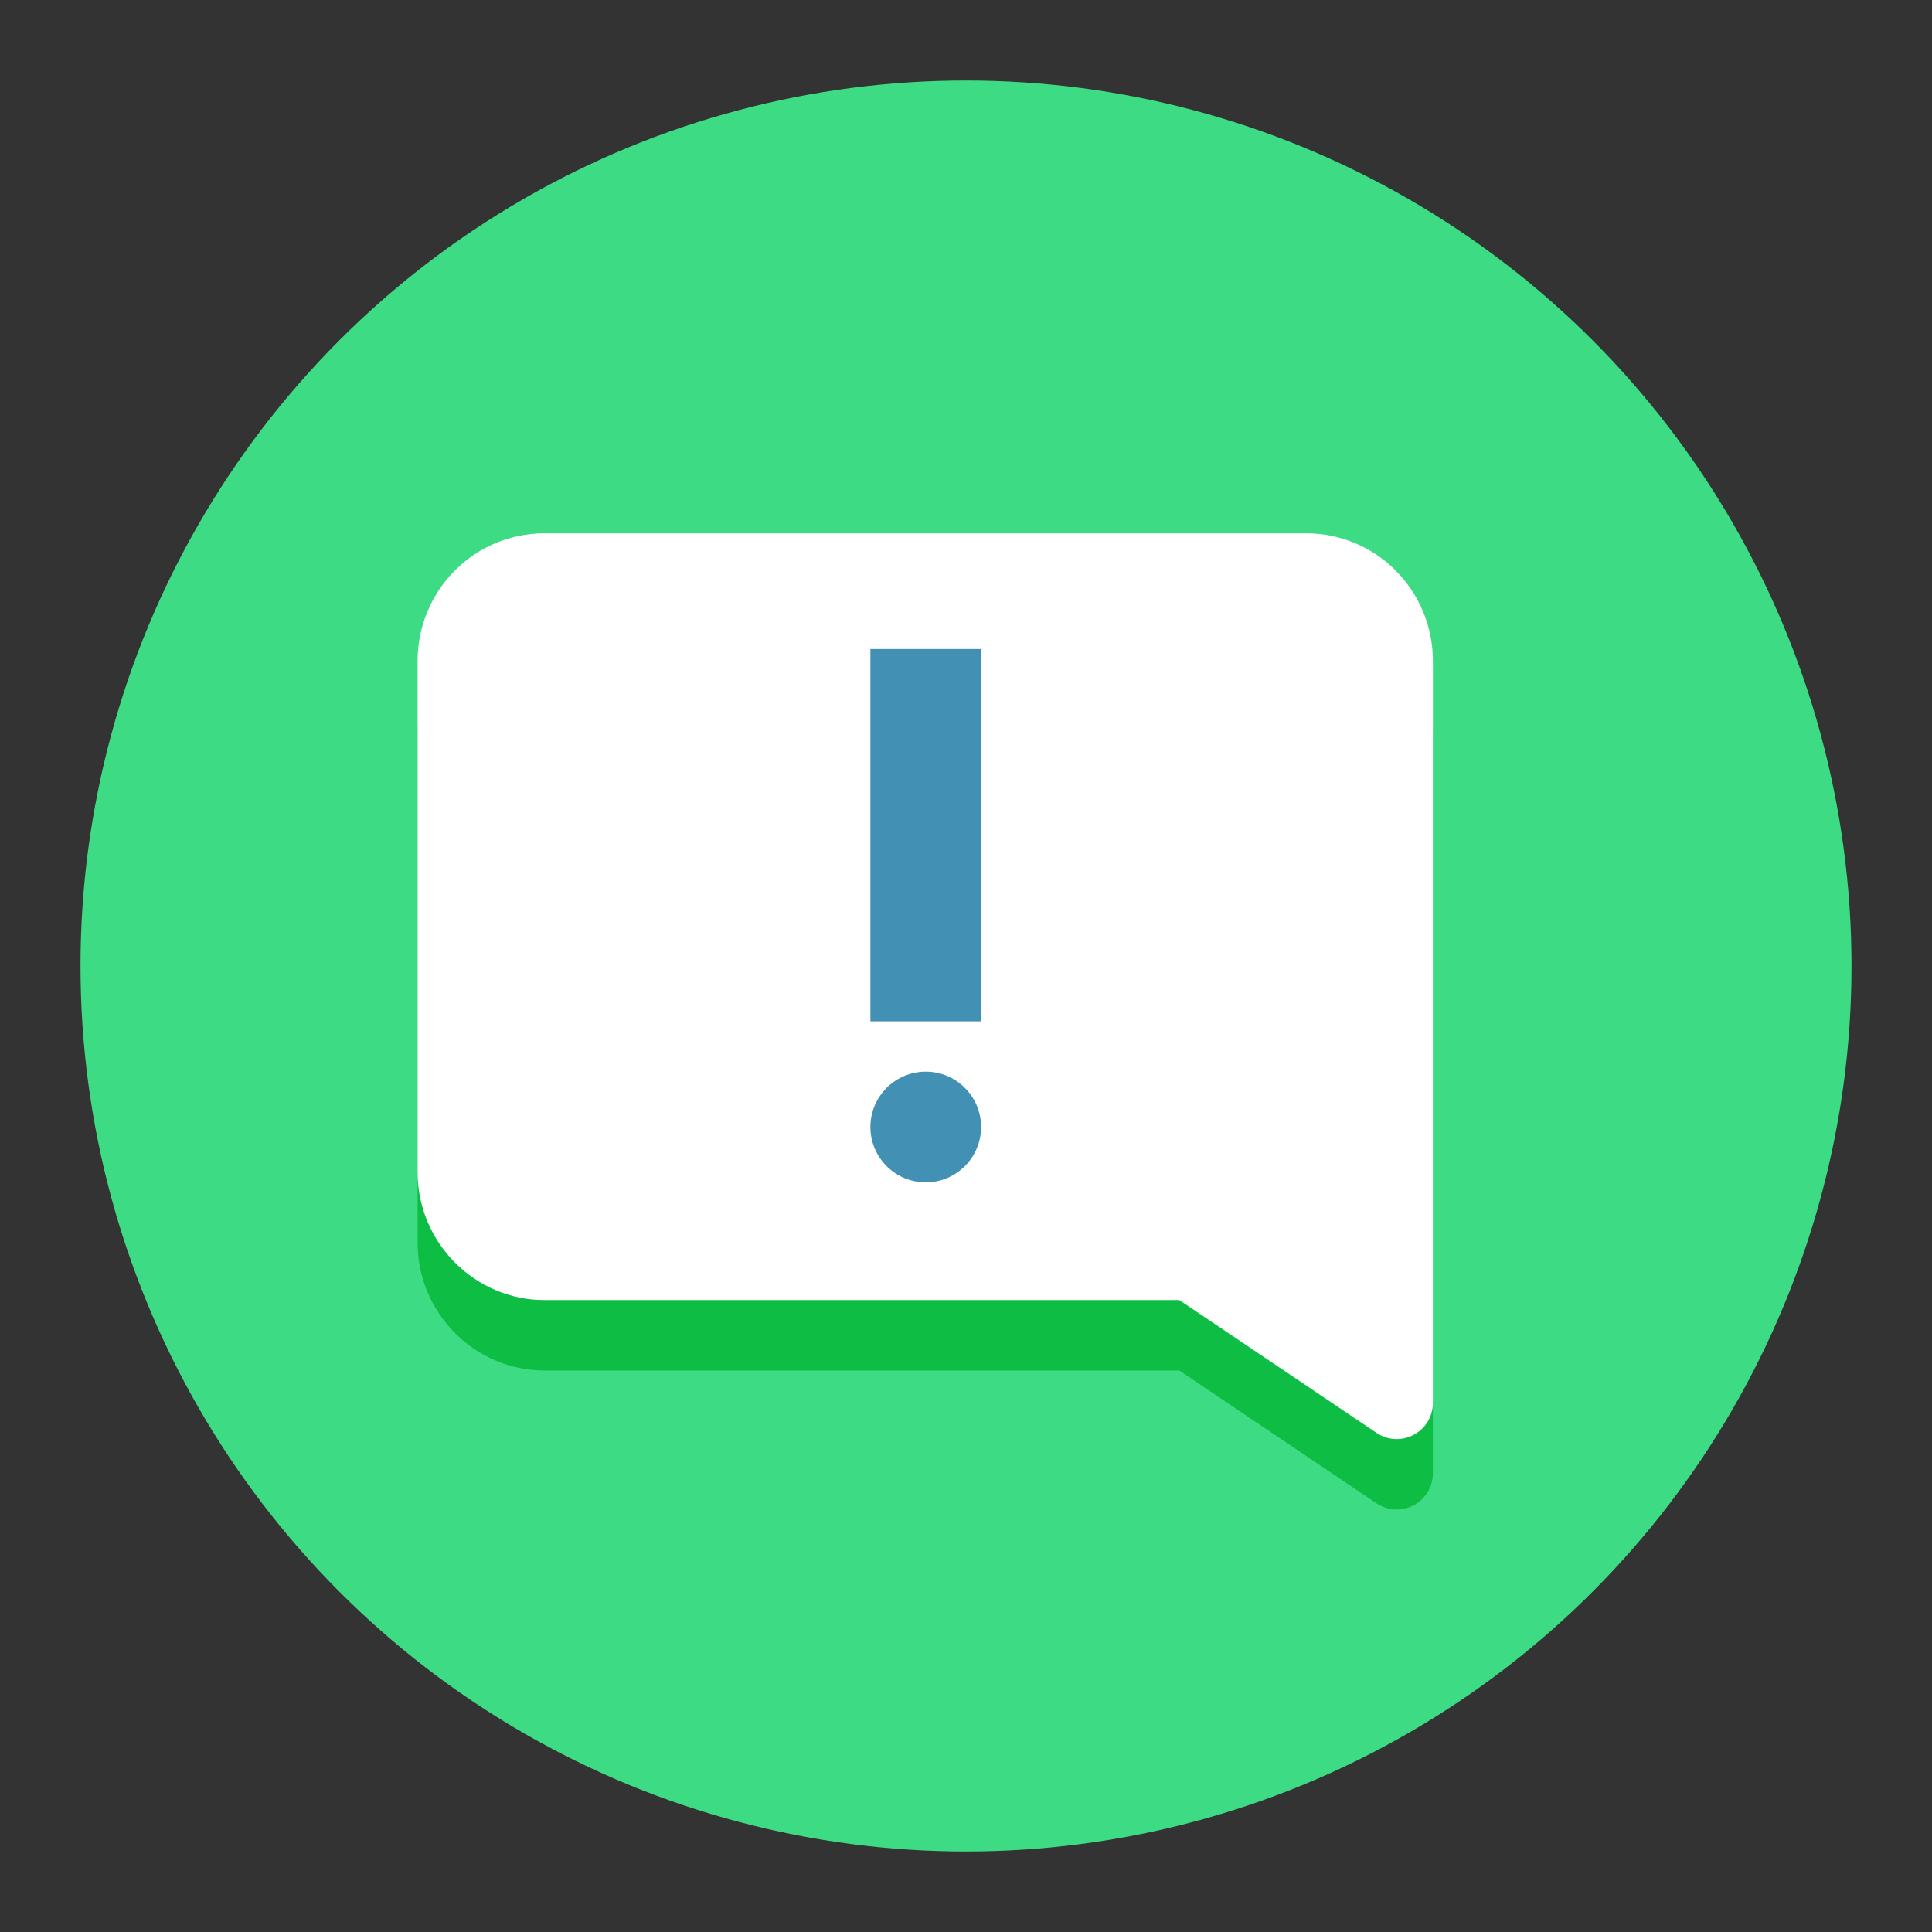 <?xml version="1.0" encoding="UTF-8"?>
<svg width="192px" height="192px" viewBox="0 0 192 192" version="1.1" xmlns="http://www.w3.org/2000/svg" xmlns:xlink="http://www.w3.org/1999/xlink" jetway-hooks="{}">
    <rect x="0" y="0" width="192" height="192" fill="#333333" stroke="none"/>
    <!-- Generator: Sketch 61 (89581) - https://sketch.com -->
    <title>ABF launcher icon</title>
    <desc>Created with Sketch.</desc>
    <g jetway-hook-id="59388D74-7DEE-49B0-8C08-735911456E18" id="ABF-launcher-icon" stroke="none" stroke-width="1" fill="none" fill-rule="evenodd">
        <g jetway-hook-id="2C23F795-7893-44F0-9CF1-12732A03A88F" id="logo_android_beta_feedback_steel-blue">
            <rect jetway-hook-id="5AE98B53-19E6-4C77-9E42-248A8EDA2656" id="bounding_box_1_" x="0" y="0" width="192" height="192"></rect>
            <g jetway-hook-id="05F5BD00-0B61-4AE2-972D-722629A0602A" id="art_layer" transform="translate(8, 8)" fill-rule="nonzero">
                <g jetway-hook-id="D970F563-7589-4372-80A4-75DC3039FCC1" id="Group">
                    <circle jetway-hook-id="7C473DE7-2212-41EA-9D44-5E0295F27386" id="background_circle_5_" fill="#3DDC84" cx="88" cy="88" r="88"></circle>
                    <g jetway-hook-id="F8725470-05C1-47F8-B258-27B2C93FF0B6" transform="translate(33, 45)">
                        <path d="M13.1,7 C6.1,7 0.5,12.7 0.5,19.7 L0.5,70.5 C0.5,77.5 6.2,83.2 13.1,83.2 L76.2,83.2 L95.8,96.4 C98.2,98 101.4,96.3 101.4,93.4 L101.4,19.7 C101.4,12.7 95.8,7 88.8,7 C88.9,7 13.1,7 13.1,7 Z" jetway-hook-id="75ADEDDE-80C9-4592-B5A1-6336011ACC98" id="Path" fill="#0EBD44"></path>
                        <path d="M13.1,0 C6.1,0 0.5,5.7 0.5,12.7 L0.5,63.5 C0.5,70.5 6.2,76.2 13.1,76.2 L76.2,76.2 L95.8,89.4 C98.2,91 101.4,89.3 101.4,86.4 L101.4,12.7 C101.4,5.7 95.8,0 88.8,0 C88.9,0 13.1,0 13.1,0 Z" jetway-hook-id="22F6EA3B-5760-464C-BEF9-4C71640DABE7" id="Path" fill="#FFFFFF"></path>
                        <g jetway-hook-id="FF2BDDAA-36C0-46CF-8C26-6971C1680786" transform="translate(45, 11)" fill="#4290B3">
                            <rect jetway-hook-id="BB36BD3B-7529-4E40-BF50-B08188D62F01" id="Rectangle" x="0.5" y="0.5" width="11" height="37"></rect>
                            <circle jetway-hook-id="39379E20-127F-4815-A24C-D901CFF3B82C" id="Oval" cx="6" cy="48" r="5.5"></circle>
                        </g>
                    </g>
                </g>
            </g>
        </g>
    </g>
</svg>